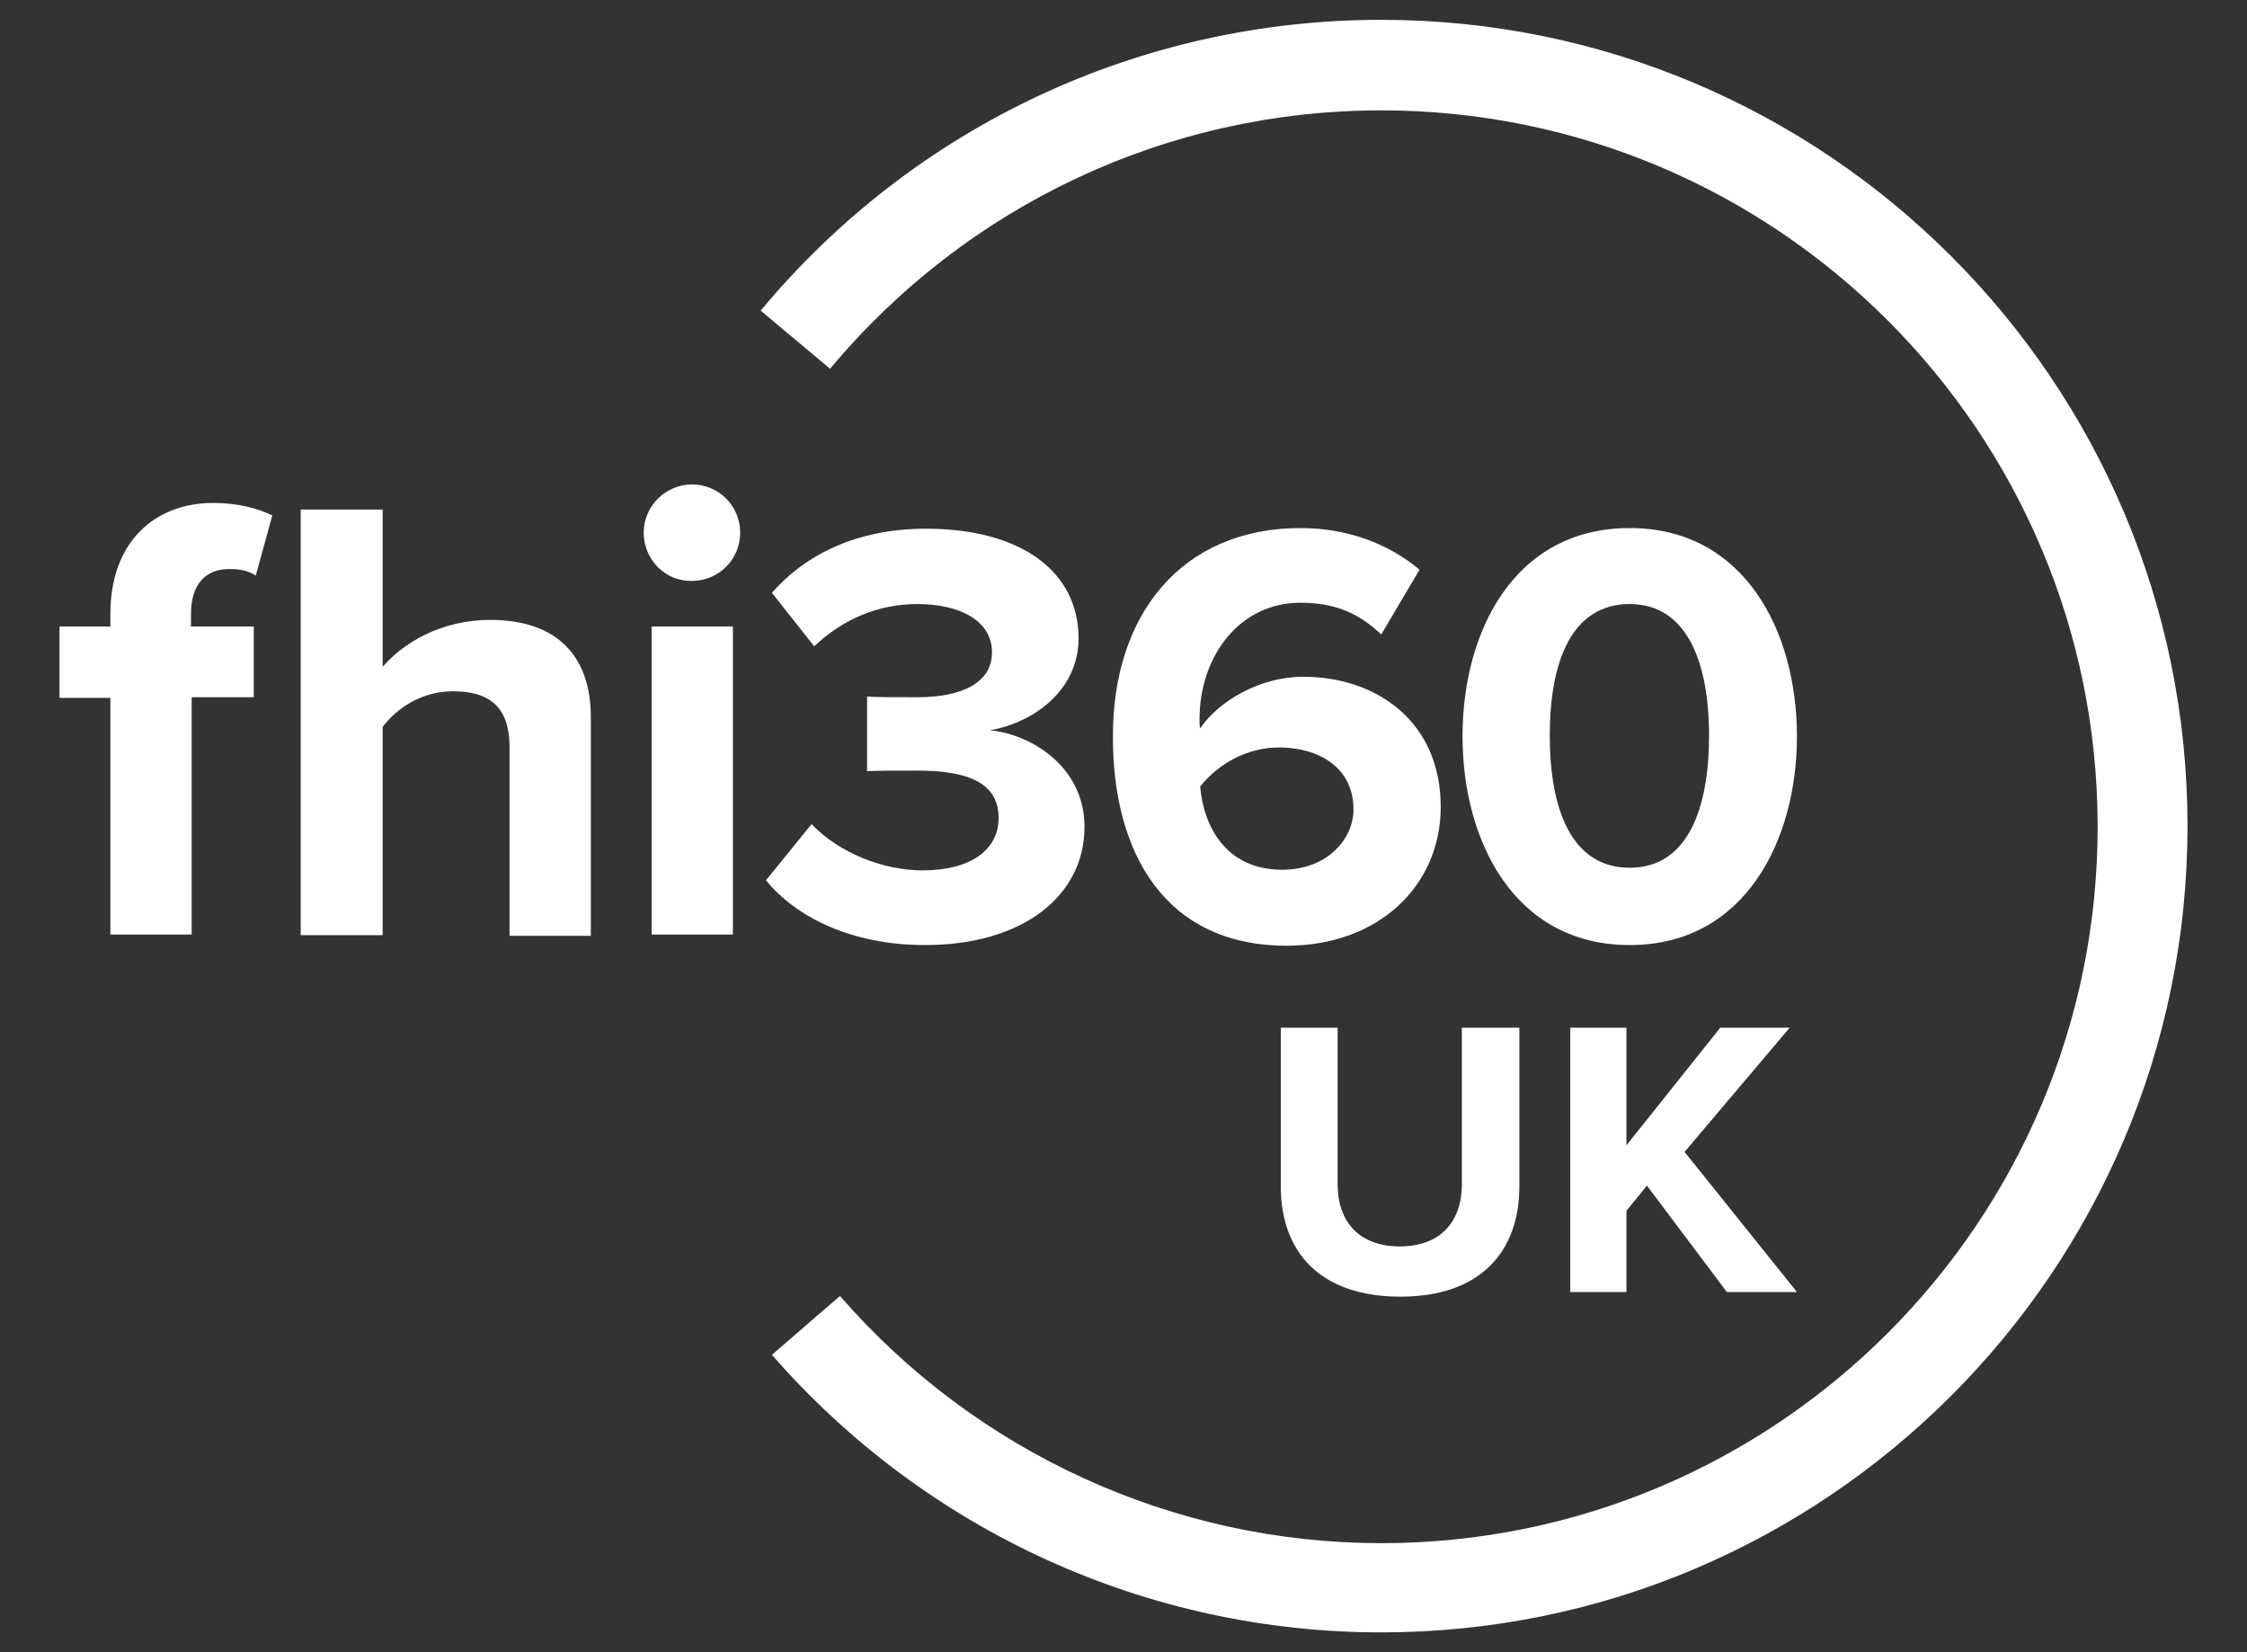<?xml version="1.0" encoding="utf-8"?>
<!-- Generator: Adobe Illustrator 27.2.0, SVG Export Plug-In . SVG Version: 6.00 Build 0)  -->
<svg version="1.1" id="Layer_1" xmlns="http://www.w3.org/2000/svg" xmlns:xlink="http://www.w3.org/1999/xlink" x="0px" y="0px"
	 viewBox="0 0 340 250" style="enable-background:new 0 0 340 250;" xml:space="preserve">
<rect x="0" y="0" width="340" height="250" fill="#333333" stroke="none"/>
<style type="text/css">
	.st0{fill:#FFFFFF;}
</style>
<g>
	<g>
		<path class="st0" d="M209,247c-35.4,0-68.9-15.3-92.2-42l10.3-8.9c20.6,23.7,50.5,37.4,81.9,37.4c59.8,0,108.4-48.6,108.4-108.4
			c0-59.8-48.6-108.4-108.4-108.4c-32.3,0-62.7,14.3-83.4,39.1L115.1,47C138.4,19,172.6,3,209,3c67.3,0,122,54.7,122,122
			S276.2,247,209,247"/>
	</g>
	<g>
		<g>
			<g>
				<path class="st0" d="M16.7,141.5v-35.9H9V94.8h7.7v-1.9c0-10.9,6.7-16.8,15.6-16.8c3.6,0,6.7,0.8,8.9,1.9l-2.5,9.1
					c-1-0.7-2.3-1-4-1c-3.5,0-5.8,2.2-5.8,6.8v1.9h9.5v10.7H29v35.9H16.7z M77.1,141.5v-28.4c0-6.5-3.4-8.5-8.6-8.5
					c-4.8,0-8.6,2.7-10.6,5.4v31.5H45.5V77.1h12.4v23.8c3-3.5,8.7-7.1,16.3-7.1c10.2,0,15.2,5.6,15.2,14.7v33.1H77.1z"/>
			</g>
			<g>
				<path class="st0" d="M97.4,80.6c0-4.1,3.4-7.3,7.3-7.3c4.1,0,7.3,3.3,7.3,7.3c0,4.1-3.3,7.3-7.3,7.3
					C100.7,88,97.4,84.7,97.4,80.6z M98.6,141.5V94.8h12.3v46.6H98.6z"/>
			</g>
			<g>
				<path class="st0" d="M122.8,124.7c4.2,4.4,10.9,7,16.8,7c7.4,0,11.5-3.2,11.5-7.9c0-4.9-3.8-7.2-12.3-7.2c-2.6,0-6.7,0-7.6,0.1
					v-11.3c1.1,0.1,5.2,0.1,7.6,0.1c6.8,0,11.3-2.2,11.3-6.8c0-4.8-4.9-7.3-11.3-7.3c-5.9,0-11.3,2.3-15.6,6.4l-6.4-8.1
					c4.9-5.6,12.6-9.7,23.3-9.7c14.3,0,23.1,6.4,23.1,16.6c0,7.7-6.6,12.7-13.4,13.9c6.2,0.6,14.3,5.5,14.3,14.6
					c0,10.5-9.4,17.9-24.1,17.9c-11.3,0-19.6-4.3-24.1-9.8L122.8,124.7z"/>
				<path class="st0" d="M196.8,79.9c7.4,0,13.6,2.6,18,6.3L209,96c-3.3-3.1-6.8-4.8-12.2-4.8c-9.2,0-15.3,8-15.3,17.7
					c0,0.5,0,0.9,0.1,1.3c2.8-4.1,9-7.8,15.6-7.8c11,0,20.8,6.7,20.8,19.7c0,11.9-9.4,21-23.3,21c-18.6,0-26.3-14.3-26.3-31.5
					C168.3,93,178.8,79.9,196.8,79.9z M193.5,113.1c-4.6,0-9,2.3-11.9,5.9c0.5,5.9,3.8,12.6,12.4,12.6c7,0,10.8-4.8,10.8-9.1
					C204.8,116,199.4,113.1,193.5,113.1z"/>
				<path class="st0" d="M246.6,79.9c17.4,0,25.3,15.7,25.3,31.5s-7.9,31.6-25.3,31.6c-17.5,0-25.3-15.8-25.3-31.6
					S229.1,79.9,246.6,79.9z M246.6,91.4c-8.8,0-12.1,8.7-12.1,19.9s3.3,20,12.1,20c8.7,0,12-8.8,12-20S255.2,91.4,246.6,91.4z"/>
			</g>
		</g>
		<g>
			<g>
				<g>
					<g>
						<g>
							<path class="st0" d="M193.8,179.5v-24h8.6v23.7c0,5.6,3.2,9.4,9.4,9.4c6.2,0,9.4-3.8,9.4-9.4v-23.7h8.7v24
								c0,9.9-5.9,16.7-18,16.7C199.7,196.2,193.8,189.4,193.8,179.5z"/>
							<path class="st0" d="M261.3,195.5l-12.1-16.1l-3.1,3.8v12.3h-8.5v-40h8.5v17.8l14.2-17.8h10.5l-15.9,18.8l17,21.2H261.3z"/>
						</g>
					</g>
				</g>
			</g>
		</g>
	</g>
</g>
</svg>
